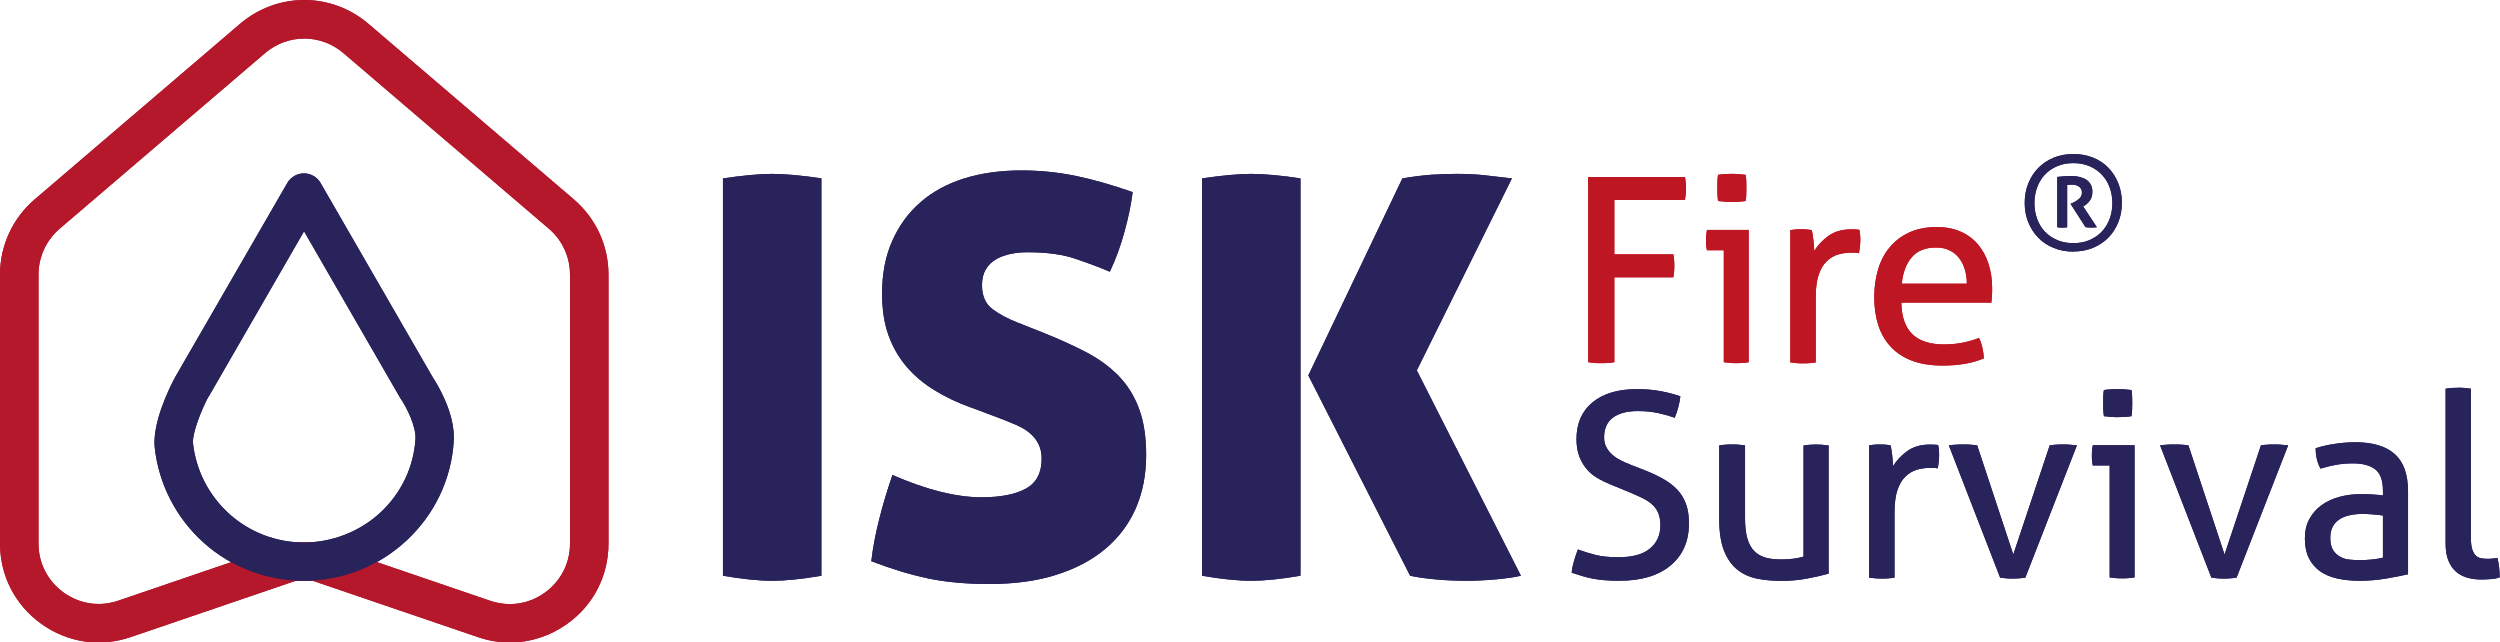 <?xml version="1.0" encoding="UTF-8"?><svg id="Calque_2" xmlns="http://www.w3.org/2000/svg" viewBox="0 0 238.95 61.41"><defs><style>.cls-1{fill:#b5182b;}.cls-2{fill:#be1622;}.cls-3{fill:#29235c;}</style></defs><g id="Calque_1-2"><g><path class="cls-1" d="M48.74,61.41c-1.03,0-2.06-.17-3.08-.52l-15.77-5.38h-1.62l-15.77,5.38c-2.92,1-6.04,.54-8.55-1.26-2.51-1.8-3.95-4.6-3.95-7.68V26.24c0-2.77,1.21-5.38,3.31-7.18L22.94,2.28c3.56-3.04,8.72-3.04,12.28,0l19.63,16.78c2.1,1.8,3.31,4.41,3.31,7.18v25.71c0,3.09-1.44,5.89-3.95,7.68-1.64,1.17-3.54,1.78-5.47,1.78Zm-20.77-9.57h2.23c.2,0,.4,.03,.59,.1l16.06,5.48c1.78,.61,3.69,.33,5.22-.77,1.53-1.1,2.41-2.81,2.41-4.69V26.24c0-1.69-.74-3.29-2.02-4.38L32.83,5.08c-2.17-1.86-5.33-1.86-7.5,0L5.7,21.86c-1.28,1.1-2.02,2.7-2.02,4.38v25.71c0,1.88,.88,3.59,2.41,4.69,1.53,1.1,3.44,1.38,5.22,.77l16.06-5.48c.19-.07,.39-.1,.59-.1Z"/><path class="cls-3" d="M29.05,55.52c-3.54,0-6.94-1.29-9.56-3.63-2.64-2.36-4.31-5.59-4.7-9.09-.27-2.42,1.52-5.94,1.88-6.62,.01-.02,.02-.04,.03-.06l10.76-18.63c.33-.57,.94-.92,1.59-.92s1.26,.35,1.59,.92l10.72,18.57c.36,.55,2.17,3.4,2.01,6.09-.22,3.62-1.81,6.99-4.49,9.49h0c-2.67,2.5-6.17,3.88-9.84,3.88Zm-9.14-17.59c-.66,1.25-1.56,3.5-1.46,4.46,.29,2.6,1.53,5,3.5,6.76,1.95,1.74,4.47,2.7,7.11,2.7s5.33-1.02,7.32-2.88h0c1.98-1.85,3.17-4.35,3.33-7.02,.07-1.18-.83-3-1.42-3.86-.02-.04-.05-.08-.07-.11l-9.16-15.87-9.14,15.84Zm17.73,12.37h0Z"/><path class="cls-1" d="M48.74,61.41c-1.03,0-2.06-.17-3.08-.52l-15.77-5.38h-1.62l-15.77,5.38c-2.92,1-6.04,.54-8.55-1.26-2.51-1.8-3.95-4.6-3.95-7.68V26.24c0-2.77,1.21-5.38,3.31-7.18L22.94,2.28c3.56-3.04,8.72-3.04,12.28,0l19.63,16.78c2.1,1.8,3.31,4.41,3.31,7.18v25.71c0,3.09-1.44,5.89-3.95,7.68-1.64,1.17-3.54,1.78-5.47,1.78Zm-20.77-9.57h2.23c.2,0,.4,.03,.59,.1l16.06,5.48c1.78,.61,3.69,.33,5.22-.77,1.53-1.1,2.41-2.81,2.41-4.69V26.24c0-1.69-.74-3.29-2.02-4.38L32.83,5.08c-2.17-1.86-5.33-1.86-7.5,0L5.7,21.86c-1.28,1.1-2.02,2.7-2.02,4.38v25.71c0,1.88,.88,3.59,2.41,4.69,1.53,1.1,3.44,1.38,5.22,.77l16.06-5.48c.19-.07,.39-.1,.59-.1Z"/><path class="cls-3" d="M29.05,55.52c-3.54,0-6.94-1.29-9.56-3.63-2.64-2.36-4.31-5.59-4.7-9.09-.27-2.42,1.52-5.94,1.88-6.62,.01-.02,.02-.04,.03-.06l10.76-18.63c.33-.57,.94-.92,1.59-.92s1.26,.35,1.59,.92l10.72,18.57c.36,.55,2.17,3.4,2.01,6.09-.22,3.62-1.81,6.99-4.49,9.49h0c-2.67,2.5-6.17,3.88-9.84,3.88Zm-9.14-17.59c-.66,1.25-1.56,3.5-1.46,4.46,.29,2.6,1.53,5,3.5,6.76,1.95,1.74,4.47,2.7,7.11,2.7s5.33-1.02,7.32-2.88h0c1.98-1.85,3.17-4.35,3.33-7.02,.07-1.18-.83-3-1.42-3.86-.02-.04-.05-.08-.07-.11l-9.16-15.87-9.14,15.84Zm17.73,12.37h0Z"/><g><path class="cls-3" d="M69.1,17.05c.96-.14,1.83-.25,2.61-.32,.78-.07,1.47-.11,2.07-.11,.64,0,1.36,.04,2.15,.11,.8,.07,1.66,.18,2.58,.32V55.03c-1.88,.32-3.44,.48-4.68,.48-1.31,0-2.89-.16-4.73-.48V17.05Z"/><path class="cls-3" d="M92.82,38.96c-1.28-.46-2.44-1.01-3.48-1.65-1.05-.64-1.94-1.39-2.69-2.26-.74-.87-1.32-1.87-1.73-3.01-.41-1.13-.61-2.46-.61-3.99,0-1.88,.32-3.55,.96-5,.64-1.45,1.53-2.69,2.69-3.7,1.15-1.01,2.54-1.77,4.18-2.29,1.63-.51,3.46-.77,5.48-.77,1.81,0,3.55,.18,5.24,.53,1.68,.35,3.48,.87,5.4,1.54-.14,1.14-.4,2.39-.77,3.75-.37,1.37-.84,2.65-1.41,3.86-.92-.39-2-.8-3.24-1.22-1.24-.43-2.78-.64-4.63-.64-.57,0-1.11,.05-1.62,.16-.51,.11-.98,.27-1.38,.51-.41,.23-.74,.55-.98,.96-.25,.41-.37,.91-.37,1.52,0,1.03,.34,1.79,1.01,2.29,.67,.5,1.47,.92,2.39,1.28l2.55,1.01c1.49,.6,2.83,1.21,4.02,1.83,1.19,.62,2.21,1.37,3.06,2.23,.85,.87,1.51,1.91,1.97,3.14,.46,1.22,.69,2.7,.69,4.44,0,1.88-.33,3.57-.98,5.08-.66,1.51-1.62,2.8-2.9,3.88-1.28,1.08-2.85,1.91-4.71,2.5-1.86,.59-4,.88-6.41,.88-2.2,0-4.14-.18-5.82-.53-1.68-.35-3.5-.9-5.45-1.65,.14-1.24,.39-2.56,.74-3.96,.35-1.4,.78-2.83,1.28-4.28,3.26,1.42,6.1,2.13,8.51,2.13,1.81,0,3.22-.27,4.23-.82,1.01-.55,1.52-1.5,1.52-2.85,0-.57-.11-1.05-.32-1.46-.21-.41-.5-.75-.85-1.04-.35-.28-.75-.52-1.2-.72-.44-.19-.9-.38-1.36-.56l-2.98-1.12Z"/><path class="cls-3" d="M114.89,17.05c.96-.14,1.83-.25,2.61-.32,.78-.07,1.47-.11,2.07-.11,.64,0,1.36,.04,2.15,.11,.8,.07,1.66,.18,2.58,.32V55.03c-1.88,.32-3.44,.48-4.68,.48-1.31,0-2.89-.16-4.73-.48V17.05Zm10.16,18.83l8.99-18.83c1.06-.18,1.99-.29,2.77-.35,.78-.05,1.58-.08,2.39-.08,.39,0,.83,0,1.33,.03,.5,.02,.98,.05,1.46,.11,.48,.05,.94,.11,1.38,.16,.44,.05,.82,.1,1.14,.13l-9.09,18.35,9.95,19.63c-.6,.14-1.41,.26-2.42,.35-1.01,.09-1.92,.13-2.74,.13-1.03,0-2.02-.04-2.98-.13-.96-.09-1.77-.2-2.45-.35l-9.73-19.15Z"/><path class="cls-2" d="M151.78,16.92h9.27c.03,.16,.06,.34,.07,.53,.02,.19,.02,.37,.02,.55s0,.37-.02,.57c-.02,.2-.04,.38-.07,.54h-6.75v5.2h5.64c.03,.18,.06,.37,.07,.55,.02,.19,.02,.37,.02,.55s0,.37-.02,.55c-.02,.19-.04,.37-.07,.55h-5.64v8.11c-.2,.03-.4,.06-.6,.07-.21,.02-.42,.02-.65,.02-.21,0-.43,0-.65-.02-.22-.02-.42-.04-.6-.07V16.92Z"/><path class="cls-2" d="M164.75,23.92h-1.6c-.03-.13-.06-.28-.07-.46-.02-.17-.02-.34-.02-.51s0-.33,.02-.51c.02-.17,.04-.32,.07-.46h3.99v12.64c-.18,.03-.38,.06-.6,.07-.22,.02-.42,.02-.6,.02-.16,0-.36,0-.58-.02-.22-.02-.42-.04-.6-.07v-10.72Zm-.54-4.71c-.03-.2-.05-.41-.06-.64,0-.23-.01-.44-.01-.62s0-.39,.01-.62c0-.23,.03-.44,.06-.62,.21-.03,.44-.06,.69-.07,.25-.02,.46-.02,.64-.02s.39,0,.64,.02c.25,.02,.47,.04,.67,.07,.03,.18,.05,.39,.06,.62,0,.23,.01,.44,.01,.62s0,.39-.01,.62c0,.23-.03,.44-.06,.64-.2,.03-.42,.06-.65,.07-.24,.02-.45,.02-.63,.02-.2,0-.42,0-.67-.02-.25-.02-.48-.04-.69-.07Z"/><path class="cls-2" d="M171.11,22c.18-.03,.35-.06,.52-.07,.16-.02,.34-.02,.52-.02s.36,0,.54,.02c.18,.02,.35,.04,.49,.07,.05,.25,.1,.57,.15,.97s.07,.74,.07,1.02c.35-.56,.8-1.04,1.37-1.45,.57-.41,1.29-.62,2.18-.62,.13,0,.27,0,.41,.01,.14,0,.26,.02,.36,.04,.03,.15,.06,.3,.07,.47,.02,.16,.02,.34,.02,.52,0,.2-.01,.4-.04,.62-.02,.21-.05,.42-.09,.62-.13-.03-.27-.05-.41-.05h-.33c-.44,0-.87,.06-1.27,.18-.4,.12-.76,.34-1.08,.65-.32,.31-.58,.74-.76,1.28s-.28,1.24-.28,2.1v6.28c-.18,.03-.38,.06-.6,.07-.22,.02-.42,.02-.6,.02s-.38,0-.6-.02c-.22-.02-.43-.04-.63-.07v-12.64Z"/><path class="cls-2" d="M181.73,28.93c.03,1.38,.39,2.39,1.07,3.03,.68,.64,1.69,.96,3.02,.96,1.17,0,2.28-.21,3.33-.62,.13,.25,.24,.55,.32,.9,.08,.35,.13,.7,.15,1.05-.54,.23-1.14,.4-1.79,.52-.65,.11-1.37,.17-2.16,.17-1.15,0-2.14-.16-2.96-.48-.82-.32-1.5-.77-2.03-1.36-.53-.58-.92-1.27-1.17-2.07-.25-.8-.37-1.67-.37-2.62s.12-1.81,.36-2.63,.6-1.52,1.1-2.12c.49-.6,1.11-1.08,1.86-1.43,.75-.35,1.63-.53,2.65-.53,.87,0,1.63,.15,2.29,.44s1.21,.7,1.65,1.22c.44,.52,.78,1.13,1.01,1.85s.35,1.49,.35,2.33c0,.23,0,.47-.02,.73-.02,.25-.03,.47-.05,.65h-8.6Zm6.26-1.82c0-.46-.06-.9-.18-1.32s-.3-.78-.54-1.1-.54-.56-.91-.75c-.37-.19-.81-.28-1.32-.28-1,0-1.77,.3-2.3,.91-.53,.61-.86,1.45-.97,2.54h6.24Z"/><path class="cls-3" d="M150.81,52.52c.54,.2,1.11,.37,1.7,.52,.59,.15,1.31,.22,2.17,.22,1.35,0,2.35-.27,3.02-.83,.67-.55,1-1.29,1-2.23,0-.46-.07-.85-.21-1.18-.14-.33-.35-.61-.63-.85-.28-.24-.63-.46-1.05-.65s-.91-.41-1.47-.64l-1.4-.57c-.48-.2-.91-.41-1.31-.65-.39-.24-.74-.53-1.02-.88s-.51-.74-.68-1.2c-.16-.45-.25-.99-.25-1.61,0-1.49,.51-2.67,1.53-3.51,1.02-.85,2.45-1.27,4.29-1.27,.79,0,1.54,.07,2.24,.2,.71,.13,1.33,.3,1.87,.49-.08,.69-.26,1.37-.54,2.05-.44-.16-.96-.31-1.54-.44-.58-.13-1.24-.2-1.98-.2-1.04,0-1.83,.21-2.39,.63s-.84,1.05-.84,1.89c0,.35,.07,.65,.21,.92,.14,.27,.32,.51,.55,.71,.23,.21,.5,.39,.81,.55,.31,.16,.64,.31,.99,.44l1.38,.54c.66,.26,1.24,.54,1.75,.83,.51,.29,.94,.62,1.31,1.01,.36,.39,.64,.84,.83,1.37,.19,.53,.28,1.14,.28,1.85,0,1.69-.58,3.03-1.75,4.01-1.17,.98-2.8,1.47-4.9,1.47-.51,0-.97-.02-1.38-.05-.41-.03-.79-.08-1.15-.15s-.69-.15-1.02-.25c-.33-.1-.67-.21-1.01-.32,.03-.36,.11-.73,.22-1.11,.11-.38,.24-.75,.37-1.11Z"/><path class="cls-3" d="M164.34,42.57c.18-.03,.39-.06,.62-.07,.23-.02,.43-.02,.59-.02,.18,0,.39,0,.62,.02,.23,.02,.44,.04,.62,.07v6.93c0,.79,.07,1.44,.22,1.96,.15,.52,.37,.92,.67,1.22s.66,.5,1.08,.62c.43,.12,.92,.17,1.48,.17,.84,0,1.55-.09,2.14-.27v-10.62c.18-.03,.38-.06,.6-.07,.22-.02,.42-.02,.6-.02s.38,0,.6,.02c.22,.02,.42,.04,.6,.07v12.25c-.58,.16-1.26,.32-2.06,.47-.8,.15-1.62,.22-2.48,.22-.81,0-1.57-.07-2.28-.21s-1.34-.42-1.89-.85c-.54-.43-.97-1.03-1.28-1.8-.31-.77-.47-1.79-.47-3.06v-7.02Z"/><path class="cls-3" d="M178.64,42.57c.18-.03,.35-.06,.52-.07,.16-.02,.34-.02,.52-.02s.36,0,.54,.02c.18,.02,.35,.04,.49,.07,.05,.25,.1,.57,.15,.97s.07,.74,.07,1.02c.35-.56,.8-1.04,1.37-1.45,.57-.41,1.29-.62,2.18-.62,.13,0,.27,0,.41,.01,.14,0,.26,.02,.36,.04,.03,.15,.06,.3,.07,.47,.02,.16,.02,.34,.02,.52,0,.2-.01,.4-.04,.62-.02,.21-.05,.42-.09,.62-.13-.03-.27-.05-.41-.05h-.33c-.44,0-.87,.06-1.27,.18-.4,.12-.76,.34-1.08,.65-.32,.31-.58,.74-.76,1.28s-.28,1.24-.28,2.1v6.28c-.18,.03-.38,.06-.6,.07-.22,.02-.42,.02-.6,.02s-.38,0-.6-.02c-.22-.02-.43-.04-.63-.07v-12.64Z"/><path class="cls-3" d="M186.25,42.57c.23-.03,.47-.06,.71-.07,.25-.02,.47-.02,.67-.02,.21,0,.45,0,.7,.02,.25,.02,.47,.04,.65,.07l3.45,10.43,3.48-10.43c.18-.03,.39-.06,.62-.07,.23-.02,.45-.02,.67-.02,.18,0,.39,0,.62,.02,.23,.02,.46,.04,.69,.07l-4.93,12.64c-.21,.03-.43,.06-.64,.07-.21,.02-.41,.02-.59,.02s-.37,0-.58-.02c-.21-.02-.41-.04-.6-.07l-4.9-12.64Z"/><path class="cls-3" d="M201.63,44.49h-1.6c-.03-.13-.06-.28-.07-.46-.02-.17-.02-.34-.02-.51s0-.33,.02-.51c.02-.17,.04-.32,.07-.46h3.99v12.64c-.18,.03-.38,.06-.6,.07-.22,.02-.42,.02-.6,.02-.16,0-.36,0-.58-.02-.22-.02-.42-.04-.6-.07v-10.72Zm-.54-4.71c-.03-.2-.05-.41-.06-.64,0-.23-.01-.44-.01-.62s0-.39,.01-.62c0-.23,.03-.44,.06-.62,.21-.03,.44-.06,.69-.07,.25-.02,.46-.02,.64-.02s.39,0,.64,.02c.25,.02,.47,.04,.67,.07,.03,.18,.05,.39,.06,.62s.01,.44,.01,.62,0,.39-.01,.62-.03,.44-.06,.64c-.2,.03-.41,.06-.65,.07s-.45,.02-.63,.02c-.2,0-.42,0-.67-.02-.25-.02-.48-.04-.69-.07Z"/><path class="cls-3" d="M206.44,42.57c.23-.03,.47-.06,.71-.07,.25-.02,.47-.02,.67-.02,.21,0,.45,0,.7,.02,.25,.02,.47,.04,.65,.07l3.45,10.43,3.48-10.43c.18-.03,.39-.06,.62-.07,.23-.02,.45-.02,.67-.02,.18,0,.39,0,.62,.02,.23,.02,.46,.04,.69,.07l-4.93,12.64c-.21,.03-.43,.06-.64,.07-.21,.02-.41,.02-.59,.02s-.37,0-.58-.02c-.21-.02-.41-.04-.6-.07l-4.9-12.64Z"/><path class="cls-3" d="M227.76,46.88c0-.97-.25-1.64-.74-2.02-.49-.38-1.21-.57-2.14-.57-.58,0-1.11,.05-1.61,.14-.5,.09-.99,.21-1.47,.36-.31-.54-.47-1.19-.47-1.95,.56-.18,1.17-.32,1.85-.42,.67-.1,1.32-.15,1.95-.15,1.64,0,2.89,.37,3.75,1.12,.85,.75,1.28,1.94,1.28,3.59v7.91c-.58,.13-1.27,.27-2.1,.41s-1.66,.21-2.51,.21c-.81,0-1.53-.07-2.18-.22-.65-.15-1.2-.39-1.65-.71-.45-.33-.8-.75-1.05-1.26-.25-.51-.37-1.13-.37-1.85s.14-1.33,.43-1.86c.29-.53,.68-.98,1.17-1.33,.49-.35,1.06-.62,1.7-.79s1.31-.26,2.02-.26c.53,0,.96,.01,1.29,.04,.34,.02,.62,.05,.85,.09v-.47Zm0,2.39c-.25-.03-.56-.07-.94-.1-.38-.03-.7-.05-.96-.05-1.02,0-1.8,.19-2.33,.57-.53,.38-.8,.95-.8,1.73,0,.49,.09,.88,.27,1.16,.18,.28,.41,.49,.68,.64,.27,.15,.57,.24,.9,.27,.33,.03,.64,.05,.94,.05,.38,0,.77-.02,1.17-.06,.4-.04,.76-.1,1.07-.18v-4.02Z"/><path class="cls-3" d="M233.77,37.15c.18-.03,.38-.06,.6-.07s.42-.02,.6-.02,.38,0,.6,.02c.22,.02,.42,.04,.6,.07v14.25c0,.46,.04,.82,.12,1.08,.08,.26,.19,.46,.33,.6,.14,.14,.3,.23,.49,.27,.19,.04,.39,.06,.6,.06,.15,0,.32,0,.51-.02,.19-.02,.35-.04,.48-.07,.15,.58,.22,1.2,.22,1.87-.23,.08-.51,.14-.84,.16-.33,.02-.63,.04-.91,.04-.48,0-.92-.06-1.33-.17-.41-.12-.77-.3-1.08-.57-.31-.26-.56-.62-.74-1.06-.18-.44-.27-.99-.27-1.65v-14.79Z"/><path class="cls-3" d="M198.17,24.05c-.69,0-1.32-.12-1.9-.36s-1.06-.56-1.46-.98c-.4-.41-.72-.9-.95-1.47-.23-.57-.34-1.18-.34-1.85s.11-1.27,.34-1.85c.23-.57,.54-1.06,.95-1.48,.4-.41,.89-.74,1.46-.98,.57-.24,1.2-.36,1.9-.36s1.32,.12,1.9,.35c.57,.23,1.06,.56,1.46,.98,.4,.42,.72,.91,.94,1.48,.23,.57,.34,1.19,.34,1.85s-.11,1.29-.34,1.85c-.23,.57-.54,1.06-.94,1.47-.4,.41-.89,.74-1.46,.98s-1.2,.36-1.9,.36Zm0-.81c.58,0,1.11-.1,1.56-.3s.85-.47,1.17-.81c.32-.34,.57-.75,.74-1.21,.17-.47,.26-.97,.26-1.51s-.09-1.03-.26-1.5c-.17-.47-.42-.87-.74-1.21-.32-.34-.71-.61-1.17-.81s-.98-.3-1.56-.3-1.1,.1-1.56,.3c-.46,.2-.85,.47-1.17,.81-.32,.34-.56,.75-.73,1.21-.17,.47-.26,.97-.26,1.5s.09,1.05,.26,1.51c.17,.47,.41,.87,.73,1.21,.32,.34,.71,.61,1.17,.81,.46,.2,.98,.3,1.56,.3Zm-1.54-6.33c.22-.03,.43-.05,.63-.06s.43-.03,.67-.03c.3,0,.58,.03,.83,.09s.47,.15,.64,.26c.18,.12,.32,.27,.43,.46,.1,.19,.16,.42,.16,.68,0,.38-.09,.68-.28,.91-.18,.23-.38,.4-.6,.51l1.31,1.99c-.12,.02-.22,.03-.32,.03-.1,0-.19,0-.28,0-.18,0-.34-.01-.49-.04l-1.43-2.23,.25-.11c.2-.09,.39-.21,.57-.37,.18-.15,.27-.35,.27-.59s-.09-.43-.26-.56c-.18-.13-.4-.2-.69-.2-.07,0-.14,0-.21,0-.08,0-.16,.01-.25,.03v4.04c-.13,.03-.28,.04-.46,.04s-.34-.01-.49-.04v-4.82Z"/><path class="cls-3" d="M69.1,17.05c.96-.14,1.83-.25,2.61-.32,.78-.07,1.47-.11,2.07-.11,.64,0,1.36,.04,2.15,.11,.8,.07,1.66,.18,2.58,.32V55.03c-1.88,.32-3.44,.48-4.68,.48-1.31,0-2.89-.16-4.73-.48V17.05Z"/><path class="cls-3" d="M92.82,38.96c-1.28-.46-2.44-1.01-3.48-1.65-1.05-.64-1.94-1.39-2.69-2.26-.74-.87-1.32-1.87-1.73-3.01-.41-1.13-.61-2.46-.61-3.99,0-1.88,.32-3.55,.96-5,.64-1.45,1.53-2.69,2.69-3.7,1.15-1.01,2.54-1.77,4.18-2.29,1.63-.51,3.46-.77,5.48-.77,1.81,0,3.55,.18,5.24,.53,1.68,.35,3.48,.87,5.4,1.54-.14,1.14-.4,2.39-.77,3.75-.37,1.37-.84,2.65-1.41,3.86-.92-.39-2-.8-3.24-1.22-1.24-.43-2.78-.64-4.63-.64-.57,0-1.11,.05-1.62,.16-.51,.11-.98,.27-1.38,.51-.41,.23-.74,.55-.98,.96-.25,.41-.37,.91-.37,1.52,0,1.03,.34,1.79,1.01,2.29,.67,.5,1.47,.92,2.39,1.28l2.55,1.01c1.49,.6,2.83,1.21,4.02,1.83,1.19,.62,2.21,1.37,3.06,2.23,.85,.87,1.51,1.91,1.97,3.14,.46,1.22,.69,2.7,.69,4.44,0,1.88-.33,3.57-.98,5.08-.66,1.51-1.62,2.8-2.9,3.88-1.28,1.08-2.85,1.91-4.71,2.5-1.86,.59-4,.88-6.41,.88-2.2,0-4.14-.18-5.82-.53-1.68-.35-3.5-.9-5.45-1.65,.14-1.24,.39-2.56,.74-3.96,.35-1.4,.78-2.83,1.28-4.28,3.26,1.42,6.1,2.13,8.51,2.13,1.81,0,3.22-.27,4.23-.82,1.01-.55,1.52-1.5,1.52-2.85,0-.57-.11-1.05-.32-1.46-.21-.41-.5-.75-.85-1.04-.35-.28-.75-.52-1.2-.72-.44-.19-.9-.38-1.36-.56l-2.98-1.12Z"/><path class="cls-3" d="M114.89,17.05c.96-.14,1.83-.25,2.61-.32,.78-.07,1.47-.11,2.07-.11,.64,0,1.36,.04,2.15,.11,.8,.07,1.66,.18,2.58,.32V55.03c-1.88,.32-3.44,.48-4.68,.48-1.31,0-2.89-.16-4.73-.48V17.05Zm10.16,18.83l8.99-18.83c1.06-.18,1.99-.29,2.77-.35,.78-.05,1.58-.08,2.39-.08,.39,0,.83,0,1.33,.03,.5,.02,.98,.05,1.46,.11,.48,.05,.94,.11,1.38,.16,.44,.05,.82,.1,1.14,.13l-9.09,18.35,9.95,19.63c-.6,.14-1.41,.26-2.42,.35-1.01,.09-1.92,.13-2.74,.13-1.03,0-2.02-.04-2.98-.13-.96-.09-1.77-.2-2.45-.35l-9.73-19.15Z"/><path class="cls-2" d="M151.78,16.92h9.27c.03,.16,.06,.34,.07,.53,.02,.19,.02,.37,.02,.55s0,.37-.02,.57c-.02,.2-.04,.38-.07,.54h-6.75v5.2h5.64c.03,.18,.06,.37,.07,.55,.02,.19,.02,.37,.02,.55s0,.37-.02,.55c-.02,.19-.04,.37-.07,.55h-5.64v8.11c-.2,.03-.4,.06-.6,.07-.21,.02-.42,.02-.65,.02-.21,0-.43,0-.65-.02-.22-.02-.42-.04-.6-.07V16.92Z"/><path class="cls-2" d="M164.75,23.92h-1.6c-.03-.13-.06-.28-.07-.46-.02-.17-.02-.34-.02-.51s0-.33,.02-.51c.02-.17,.04-.32,.07-.46h3.99v12.64c-.18,.03-.38,.06-.6,.07-.22,.02-.42,.02-.6,.02-.16,0-.36,0-.58-.02-.22-.02-.42-.04-.6-.07v-10.72Zm-.54-4.71c-.03-.2-.05-.41-.06-.64,0-.23-.01-.44-.01-.62s0-.39,.01-.62c0-.23,.03-.44,.06-.62,.21-.03,.44-.06,.69-.07,.25-.02,.46-.02,.64-.02s.39,0,.64,.02c.25,.02,.47,.04,.67,.07,.03,.18,.05,.39,.06,.62,0,.23,.01,.44,.01,.62s0,.39-.01,.62c0,.23-.03,.44-.06,.64-.2,.03-.42,.06-.65,.07-.24,.02-.45,.02-.63,.02-.2,0-.42,0-.67-.02-.25-.02-.48-.04-.69-.07Z"/><path class="cls-2" d="M171.11,22c.18-.03,.35-.06,.52-.07,.16-.02,.34-.02,.52-.02s.36,0,.54,.02c.18,.02,.35,.04,.49,.07,.05,.25,.1,.57,.15,.97s.07,.74,.07,1.02c.35-.56,.8-1.04,1.37-1.45,.57-.41,1.29-.62,2.18-.62,.13,0,.27,0,.41,.01,.14,0,.26,.02,.36,.04,.03,.15,.06,.3,.07,.47,.02,.16,.02,.34,.02,.52,0,.2-.01,.4-.04,.62-.02,.21-.05,.42-.09,.62-.13-.03-.27-.05-.41-.05h-.33c-.44,0-.87,.06-1.27,.18-.4,.12-.76,.34-1.08,.65-.32,.31-.58,.74-.76,1.28s-.28,1.24-.28,2.1v6.28c-.18,.03-.38,.06-.6,.07-.22,.02-.42,.02-.6,.02s-.38,0-.6-.02c-.22-.02-.43-.04-.63-.07v-12.64Z"/><path class="cls-2" d="M181.73,28.93c.03,1.38,.39,2.39,1.07,3.03,.68,.64,1.69,.96,3.02,.96,1.17,0,2.28-.21,3.33-.62,.13,.25,.24,.55,.32,.9,.08,.35,.13,.7,.15,1.05-.54,.23-1.14,.4-1.79,.52-.65,.11-1.37,.17-2.16,.17-1.15,0-2.14-.16-2.96-.48-.82-.32-1.5-.77-2.03-1.36-.53-.58-.92-1.27-1.17-2.07-.25-.8-.37-1.67-.37-2.62s.12-1.81,.36-2.63,.6-1.52,1.1-2.12c.49-.6,1.11-1.08,1.86-1.43,.75-.35,1.63-.53,2.65-.53,.87,0,1.63,.15,2.29,.44s1.21,.7,1.65,1.22c.44,.52,.78,1.13,1.01,1.85s.35,1.49,.35,2.33c0,.23,0,.47-.02,.73-.02,.25-.03,.47-.05,.65h-8.6Zm6.26-1.82c0-.46-.06-.9-.18-1.32s-.3-.78-.54-1.1-.54-.56-.91-.75c-.37-.19-.81-.28-1.32-.28-1,0-1.77,.3-2.3,.91-.53,.61-.86,1.45-.97,2.54h6.24Z"/><path class="cls-3" d="M150.81,52.52c.54,.2,1.11,.37,1.7,.52,.59,.15,1.31,.22,2.17,.22,1.35,0,2.35-.27,3.02-.83,.67-.55,1-1.29,1-2.23,0-.46-.07-.85-.21-1.18-.14-.33-.35-.61-.63-.85-.28-.24-.63-.46-1.05-.65s-.91-.41-1.47-.64l-1.4-.57c-.48-.2-.91-.41-1.31-.65-.39-.24-.74-.53-1.02-.88s-.51-.74-.68-1.2c-.16-.45-.25-.99-.25-1.61,0-1.49,.51-2.67,1.53-3.51,1.02-.85,2.45-1.27,4.29-1.27,.79,0,1.54,.07,2.24,.2,.71,.13,1.33,.3,1.87,.49-.08,.69-.26,1.37-.54,2.05-.44-.16-.96-.31-1.54-.44-.58-.13-1.24-.2-1.98-.2-1.04,0-1.83,.21-2.39,.63s-.84,1.05-.84,1.89c0,.35,.07,.65,.21,.92,.14,.27,.32,.51,.55,.71,.23,.21,.5,.39,.81,.55,.31,.16,.64,.31,.99,.44l1.38,.54c.66,.26,1.24,.54,1.75,.83,.51,.29,.94,.62,1.31,1.01,.36,.39,.64,.84,.83,1.37,.19,.53,.28,1.14,.28,1.85,0,1.69-.58,3.03-1.75,4.01-1.17,.98-2.8,1.47-4.9,1.47-.51,0-.97-.02-1.38-.05-.41-.03-.79-.08-1.15-.15s-.69-.15-1.02-.25c-.33-.1-.67-.21-1.01-.32,.03-.36,.11-.73,.22-1.11,.11-.38,.24-.75,.37-1.11Z"/><path class="cls-3" d="M164.34,42.57c.18-.03,.39-.06,.62-.07,.23-.02,.43-.02,.59-.02,.18,0,.39,0,.62,.02,.23,.02,.44,.04,.62,.07v6.93c0,.79,.07,1.44,.22,1.96,.15,.52,.37,.92,.67,1.22s.66,.5,1.08,.62c.43,.12,.92,.17,1.48,.17,.84,0,1.55-.09,2.14-.27v-10.62c.18-.03,.38-.06,.6-.07,.22-.02,.42-.02,.6-.02s.38,0,.6,.02c.22,.02,.42,.04,.6,.07v12.25c-.58,.16-1.26,.32-2.06,.47-.8,.15-1.62,.22-2.48,.22-.81,0-1.57-.07-2.28-.21s-1.34-.42-1.89-.85c-.54-.43-.97-1.03-1.28-1.8-.31-.77-.47-1.79-.47-3.06v-7.02Z"/><path class="cls-3" d="M178.64,42.57c.18-.03,.35-.06,.52-.07,.16-.02,.34-.02,.52-.02s.36,0,.54,.02c.18,.02,.35,.04,.49,.07,.05,.25,.1,.57,.15,.97s.07,.74,.07,1.02c.35-.56,.8-1.04,1.37-1.45,.57-.41,1.29-.62,2.18-.62,.13,0,.27,0,.41,.01,.14,0,.26,.02,.36,.04,.03,.15,.06,.3,.07,.47,.02,.16,.02,.34,.02,.52,0,.2-.01,.4-.04,.62-.02,.21-.05,.42-.09,.62-.13-.03-.27-.05-.41-.05h-.33c-.44,0-.87,.06-1.27,.18-.4,.12-.76,.34-1.08,.65-.32,.31-.58,.74-.76,1.28s-.28,1.24-.28,2.1v6.28c-.18,.03-.38,.06-.6,.07-.22,.02-.42,.02-.6,.02s-.38,0-.6-.02c-.22-.02-.43-.04-.63-.07v-12.64Z"/><path class="cls-3" d="M186.25,42.57c.23-.03,.47-.06,.71-.07,.25-.02,.47-.02,.67-.02,.21,0,.45,0,.7,.02,.25,.02,.47,.04,.65,.07l3.45,10.43,3.48-10.43c.18-.03,.39-.06,.62-.07,.23-.02,.45-.02,.67-.02,.18,0,.39,0,.62,.02,.23,.02,.46,.04,.69,.07l-4.93,12.64c-.21,.03-.43,.06-.64,.07-.21,.02-.41,.02-.59,.02s-.37,0-.58-.02c-.21-.02-.41-.04-.6-.07l-4.9-12.64Z"/><path class="cls-3" d="M201.63,44.49h-1.6c-.03-.13-.06-.28-.07-.46-.02-.17-.02-.34-.02-.51s0-.33,.02-.51c.02-.17,.04-.32,.07-.46h3.99v12.64c-.18,.03-.38,.06-.6,.07-.22,.02-.42,.02-.6,.02-.16,0-.36,0-.58-.02-.22-.02-.42-.04-.6-.07v-10.72Zm-.54-4.71c-.03-.2-.05-.41-.06-.64,0-.23-.01-.44-.01-.62s0-.39,.01-.62c0-.23,.03-.44,.06-.62,.21-.03,.44-.06,.69-.07,.25-.02,.46-.02,.64-.02s.39,0,.64,.02c.25,.02,.47,.04,.67,.07,.03,.18,.05,.39,.06,.62s.01,.44,.01,.62,0,.39-.01,.62-.03,.44-.06,.64c-.2,.03-.41,.06-.65,.07s-.45,.02-.63,.02c-.2,0-.42,0-.67-.02-.25-.02-.48-.04-.69-.07Z"/><path class="cls-3" d="M206.44,42.57c.23-.03,.47-.06,.71-.07,.25-.02,.47-.02,.67-.02,.21,0,.45,0,.7,.02,.25,.02,.47,.04,.65,.07l3.45,10.43,3.48-10.43c.18-.03,.39-.06,.62-.07,.23-.02,.45-.02,.67-.02,.18,0,.39,0,.62,.02,.23,.02,.46,.04,.69,.07l-4.93,12.64c-.21,.03-.43,.06-.64,.07-.21,.02-.41,.02-.59,.02s-.37,0-.58-.02c-.21-.02-.41-.04-.6-.07l-4.9-12.64Z"/><path class="cls-3" d="M227.76,46.88c0-.97-.25-1.64-.74-2.02-.49-.38-1.21-.57-2.14-.57-.58,0-1.11,.05-1.61,.14-.5,.09-.99,.21-1.47,.36-.31-.54-.47-1.19-.47-1.95,.56-.18,1.17-.32,1.85-.42,.67-.1,1.32-.15,1.95-.15,1.64,0,2.89,.37,3.75,1.12,.85,.75,1.28,1.94,1.28,3.59v7.91c-.58,.13-1.27,.27-2.1,.41s-1.66,.21-2.51,.21c-.81,0-1.53-.07-2.18-.22-.65-.15-1.2-.39-1.65-.71-.45-.33-.8-.75-1.05-1.26-.25-.51-.37-1.13-.37-1.85s.14-1.33,.43-1.86c.29-.53,.68-.98,1.17-1.33,.49-.35,1.06-.62,1.7-.79s1.31-.26,2.02-.26c.53,0,.96,.01,1.29,.04,.34,.02,.62,.05,.85,.09v-.47Zm0,2.39c-.25-.03-.56-.07-.94-.1-.38-.03-.7-.05-.96-.05-1.02,0-1.8,.19-2.33,.57-.53,.38-.8,.95-.8,1.73,0,.49,.09,.88,.27,1.16,.18,.28,.41,.49,.68,.64,.27,.15,.57,.24,.9,.27,.33,.03,.64,.05,.94,.05,.38,0,.77-.02,1.17-.06,.4-.04,.76-.1,1.07-.18v-4.02Z"/><path class="cls-3" d="M233.77,37.15c.18-.03,.38-.06,.6-.07s.42-.02,.6-.02,.38,0,.6,.02c.22,.02,.42,.04,.6,.07v14.25c0,.46,.04,.82,.12,1.08,.08,.26,.19,.46,.33,.6,.14,.14,.3,.23,.49,.27,.19,.04,.39,.06,.6,.06,.15,0,.32,0,.51-.02,.19-.02,.35-.04,.48-.07,.15,.58,.22,1.2,.22,1.87-.23,.08-.51,.14-.84,.16-.33,.02-.63,.04-.91,.04-.48,0-.92-.06-1.33-.17-.41-.12-.77-.3-1.08-.57-.31-.26-.56-.62-.74-1.06-.18-.44-.27-.99-.27-1.65v-14.79Z"/><path class="cls-3" d="M198.17,24.05c-.69,0-1.32-.12-1.9-.36s-1.06-.56-1.46-.98c-.4-.41-.72-.9-.95-1.47-.23-.57-.34-1.18-.34-1.85s.11-1.27,.34-1.85c.23-.57,.54-1.06,.95-1.48,.4-.41,.89-.74,1.46-.98,.57-.24,1.2-.36,1.9-.36s1.32,.12,1.9,.35c.57,.23,1.06,.56,1.46,.98,.4,.42,.72,.91,.94,1.48,.23,.57,.34,1.19,.34,1.85s-.11,1.29-.34,1.85c-.23,.57-.54,1.06-.94,1.47-.4,.41-.89,.74-1.46,.98s-1.2,.36-1.9,.36Zm0-.81c.58,0,1.11-.1,1.56-.3s.85-.47,1.17-.81c.32-.34,.57-.75,.74-1.21,.17-.47,.26-.97,.26-1.51s-.09-1.03-.26-1.5c-.17-.47-.42-.87-.74-1.21-.32-.34-.71-.61-1.17-.81s-.98-.3-1.56-.3-1.1,.1-1.56,.3c-.46,.2-.85,.47-1.17,.81-.32,.34-.56,.75-.73,1.21-.17,.47-.26,.97-.26,1.5s.09,1.05,.26,1.51c.17,.47,.41,.87,.73,1.21,.32,.34,.71,.61,1.17,.81,.46,.2,.98,.3,1.56,.3Zm-1.54-6.33c.22-.03,.43-.05,.63-.06s.43-.03,.67-.03c.3,0,.58,.03,.83,.09s.47,.15,.64,.26c.18,.12,.32,.27,.43,.46,.1,.19,.16,.42,.16,.68,0,.38-.09,.68-.28,.91-.18,.23-.38,.4-.6,.51l1.31,1.99c-.12,.02-.22,.03-.32,.03-.1,0-.19,0-.28,0-.18,0-.34-.01-.49-.04l-1.43-2.23,.25-.11c.2-.09,.39-.21,.57-.37,.18-.15,.27-.35,.27-.59s-.09-.43-.26-.56c-.18-.13-.4-.2-.69-.2-.07,0-.14,0-.21,0-.08,0-.16,.01-.25,.03v4.04c-.13,.03-.28,.04-.46,.04s-.34-.01-.49-.04v-4.82Z"/></g></g></g></svg>
